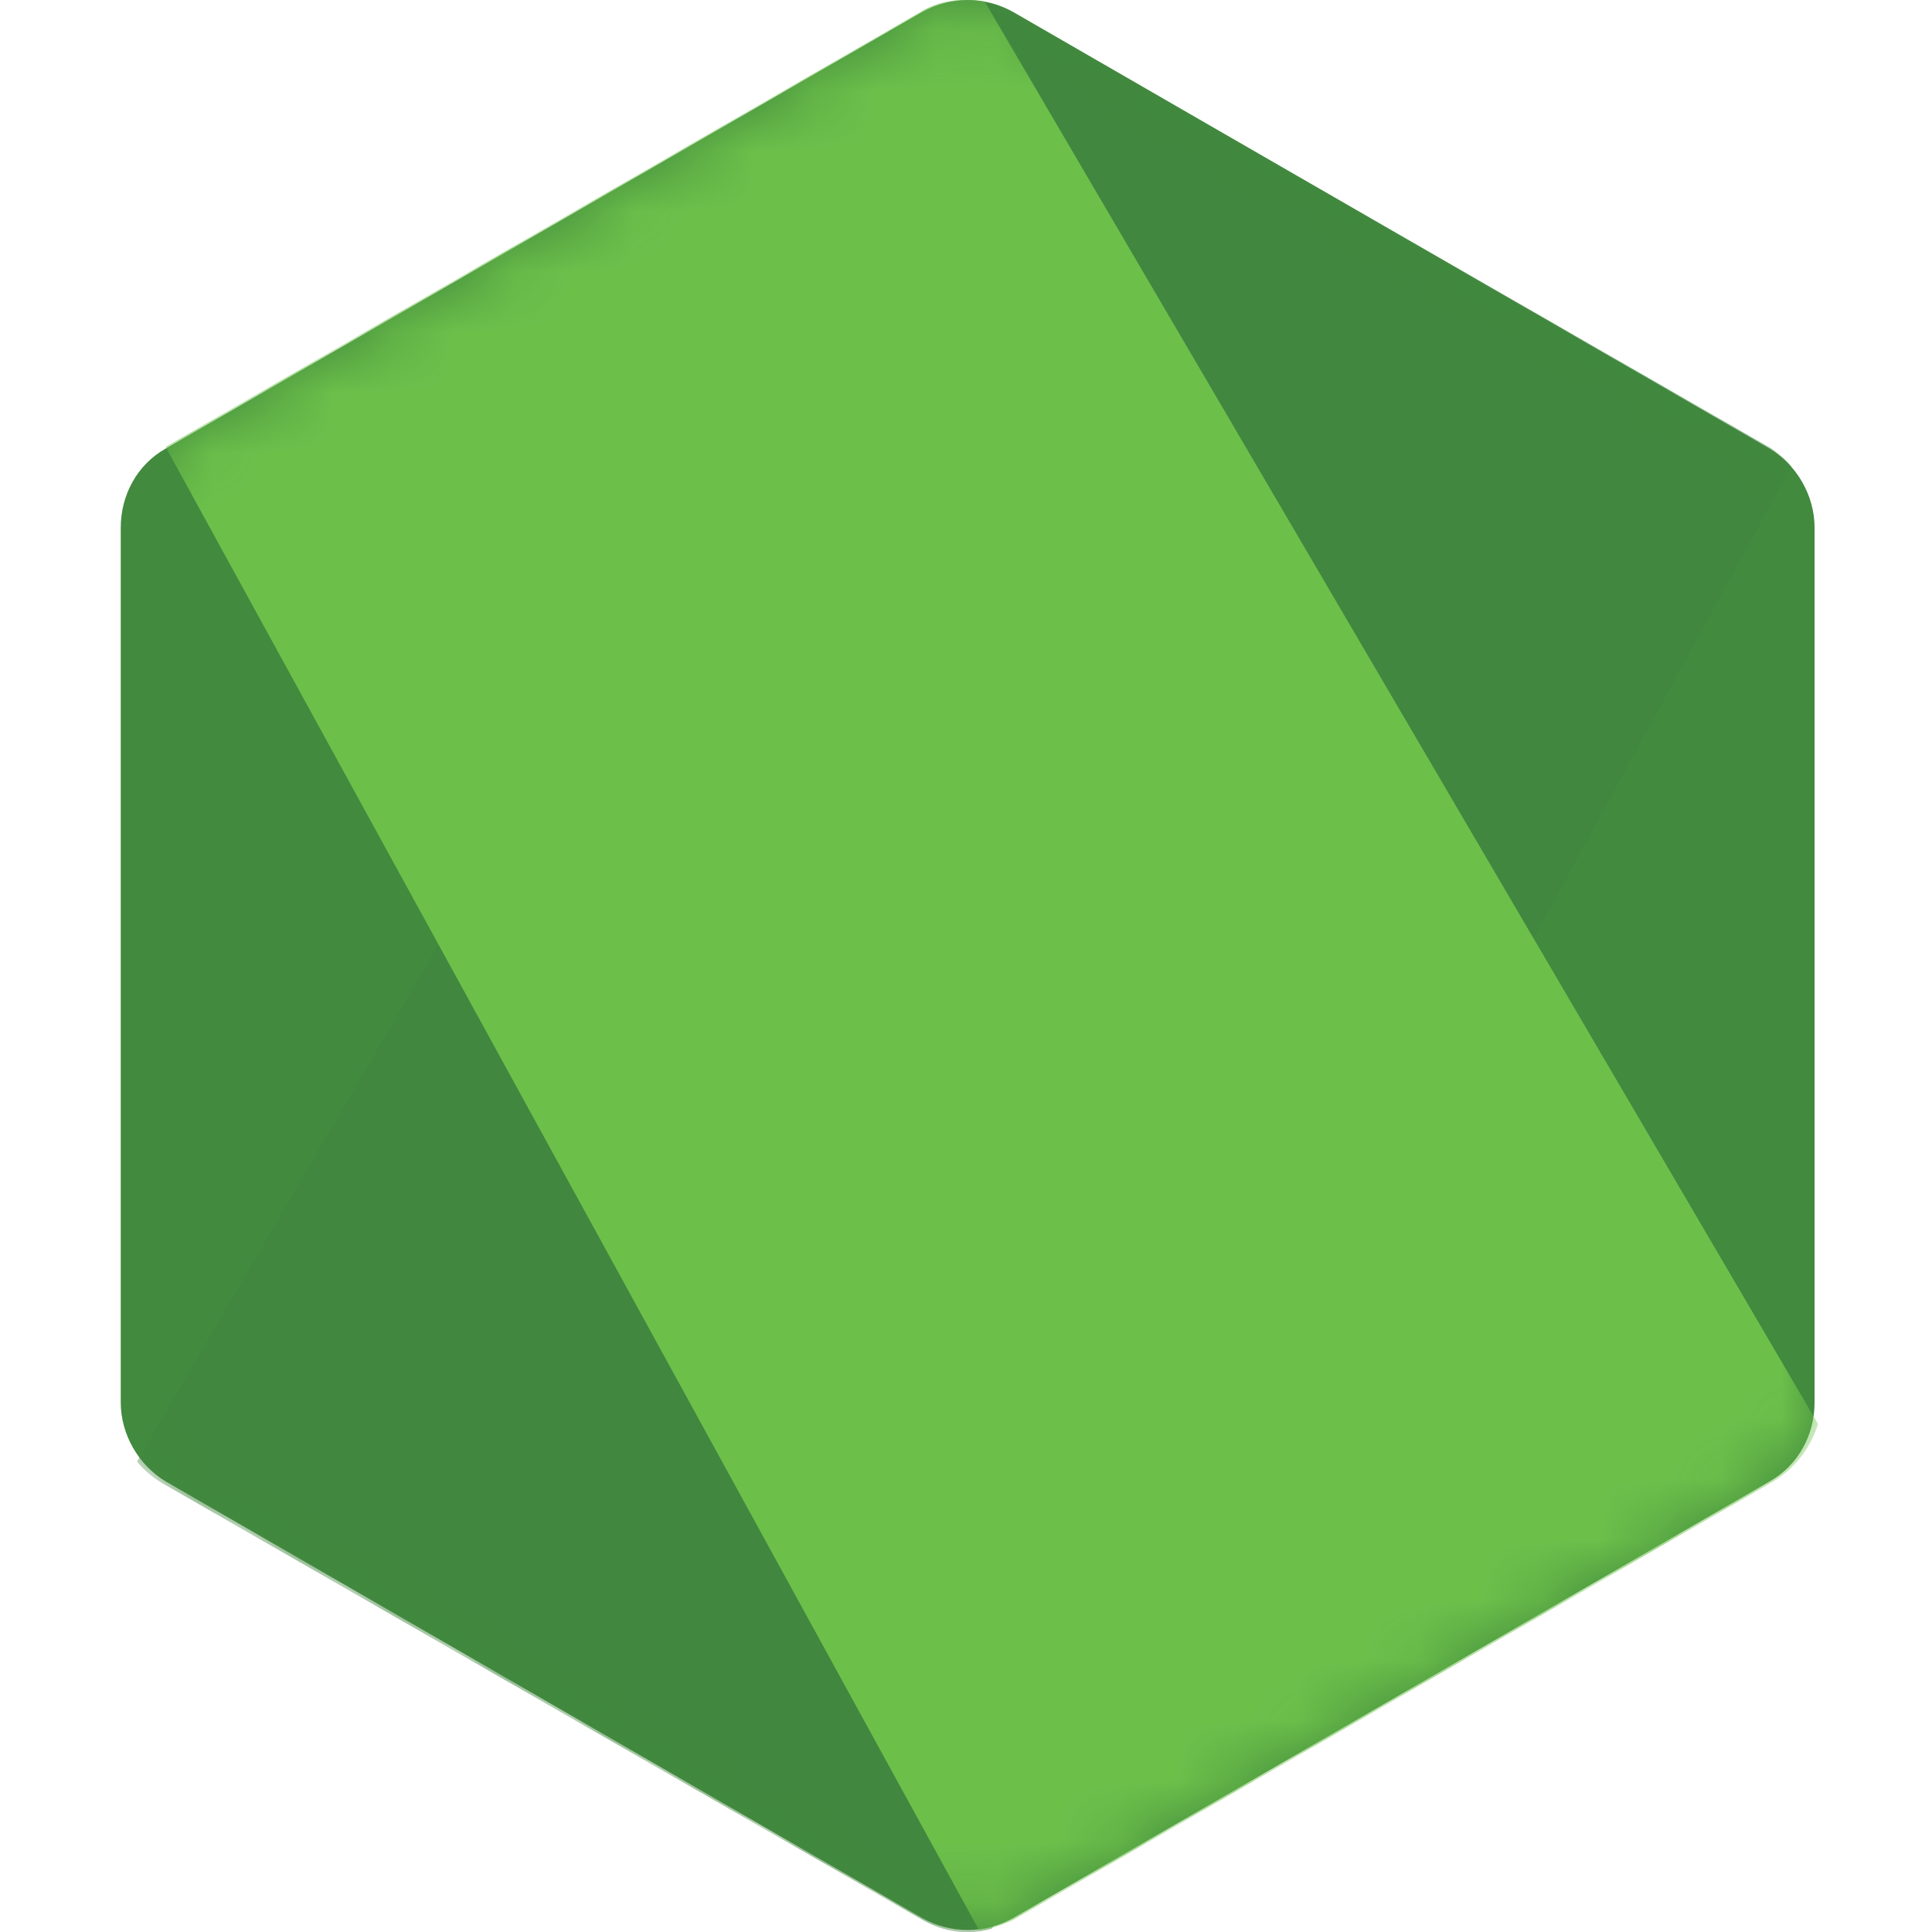<svg width="32" height="32" viewBox="0 0 32 32" fill="none" xmlns="http://www.w3.org/2000/svg">
<g id="Frame">
<path id="Vector" d="M16.786 0.201C16.31 -0.067 15.745 -0.067 15.269 0.201L2.744 7.43C2.268 7.698 2 8.204 2 8.739V23.228C2 23.763 2.298 24.269 2.744 24.537L15.269 31.766C15.745 32.034 16.31 32.034 16.786 31.766L29.311 24.537C29.787 24.269 30.055 23.763 30.055 23.228V8.739C30.055 8.204 29.757 7.698 29.311 7.43L16.786 0.201Z" fill="url(#paint0_linear_3406_4009)"/>
<g id="Mask group">
<mask id="mask0_3406_4009" style="mask-type:luminance" maskUnits="userSpaceOnUse" x="2" y="0" width="29" height="32">
<g id="Group">
<path id="Vector_2" d="M16.786 0.201C16.31 -0.067 15.745 -0.067 15.269 0.201L2.744 7.43C2.268 7.698 2 8.204 2 8.739V23.228C2 23.763 2.298 24.269 2.744 24.537L15.269 31.766C15.745 32.034 16.31 32.034 16.786 31.766L29.311 24.537C29.787 24.269 30.055 23.763 30.055 23.228V8.739C30.055 8.204 29.757 7.698 29.311 7.43L16.786 0.201Z" fill="white"/>
</g>
</mask>
<g mask="url(#mask0_3406_4009)">
<path id="Vector_3" d="M29.343 7.429L16.758 0.199C16.639 0.14 16.49 0.081 16.371 0.051L2.27 24.208C2.389 24.357 2.537 24.476 2.686 24.565L15.271 31.795C15.628 32.003 16.044 32.062 16.431 31.943L29.67 7.726C29.58 7.607 29.462 7.518 29.343 7.429L29.343 7.429Z" fill="url(#paint1_linear_3406_4009)"/>
</g>
</g>
<g id="Mask group_2">
<mask id="mask1_3406_4009" style="mask-type:luminance" maskUnits="userSpaceOnUse" x="2" y="0" width="29" height="32">
<g id="Group_2">
<path id="Vector_4" d="M16.786 0.201C16.31 -0.067 15.745 -0.067 15.269 0.201L2.744 7.43C2.268 7.698 2 8.204 2 8.739V23.228C2 23.763 2.298 24.269 2.744 24.537L15.269 31.766C15.745 32.034 16.31 32.034 16.786 31.766L29.311 24.537C29.787 24.269 30.055 23.763 30.055 23.228V8.739C30.055 8.204 29.757 7.698 29.311 7.43L16.786 0.201Z" fill="white"/>
</g>
</mask>
<g mask="url(#mask1_3406_4009)">
<path id="Vector_5" d="M29.369 24.538C29.726 24.329 29.994 23.972 30.113 23.586L16.308 0.023C15.951 -0.036 15.565 -0.007 15.238 0.202L2.742 7.401L16.219 31.975C16.398 31.946 16.606 31.886 16.785 31.797L29.369 24.538V24.538Z" fill="url(#paint2_linear_3406_4009)"/>
</g>
</g>
</g>
<defs>
<linearGradient id="paint0_linear_3406_4009" x1="1915" y1="559.008" x2="542.109" y2="2716.16" gradientUnits="userSpaceOnUse">
<stop stop-color="#41873F"/>
<stop offset="0.329" stop-color="#418B3D"/>
<stop offset="0.635" stop-color="#419637"/>
<stop offset="0.932" stop-color="#3FA92D"/>
<stop offset="1" stop-color="#3FAE2A"/>
</linearGradient>
<linearGradient id="paint1_linear_3406_4009" x1="1188.07" y1="1762.87" x2="4626.28" y2="-105.114" gradientUnits="userSpaceOnUse">
<stop offset="0.138" stop-color="#41873F"/>
<stop offset="0.403" stop-color="#54A044"/>
<stop offset="0.714" stop-color="#66B848"/>
<stop offset="0.908" stop-color="#6CC04A"/>
</linearGradient>
<linearGradient id="paint2_linear_3406_4009" x1="-117.388" y1="1598.87" x2="2780.83" y2="1598.87" gradientUnits="userSpaceOnUse">
<stop offset="0.092" stop-color="#6CC04A"/>
<stop offset="0.286" stop-color="#66B848"/>
<stop offset="0.597" stop-color="#54A044"/>
<stop offset="0.862" stop-color="#41873F"/>
</linearGradient>
</defs>
</svg>
